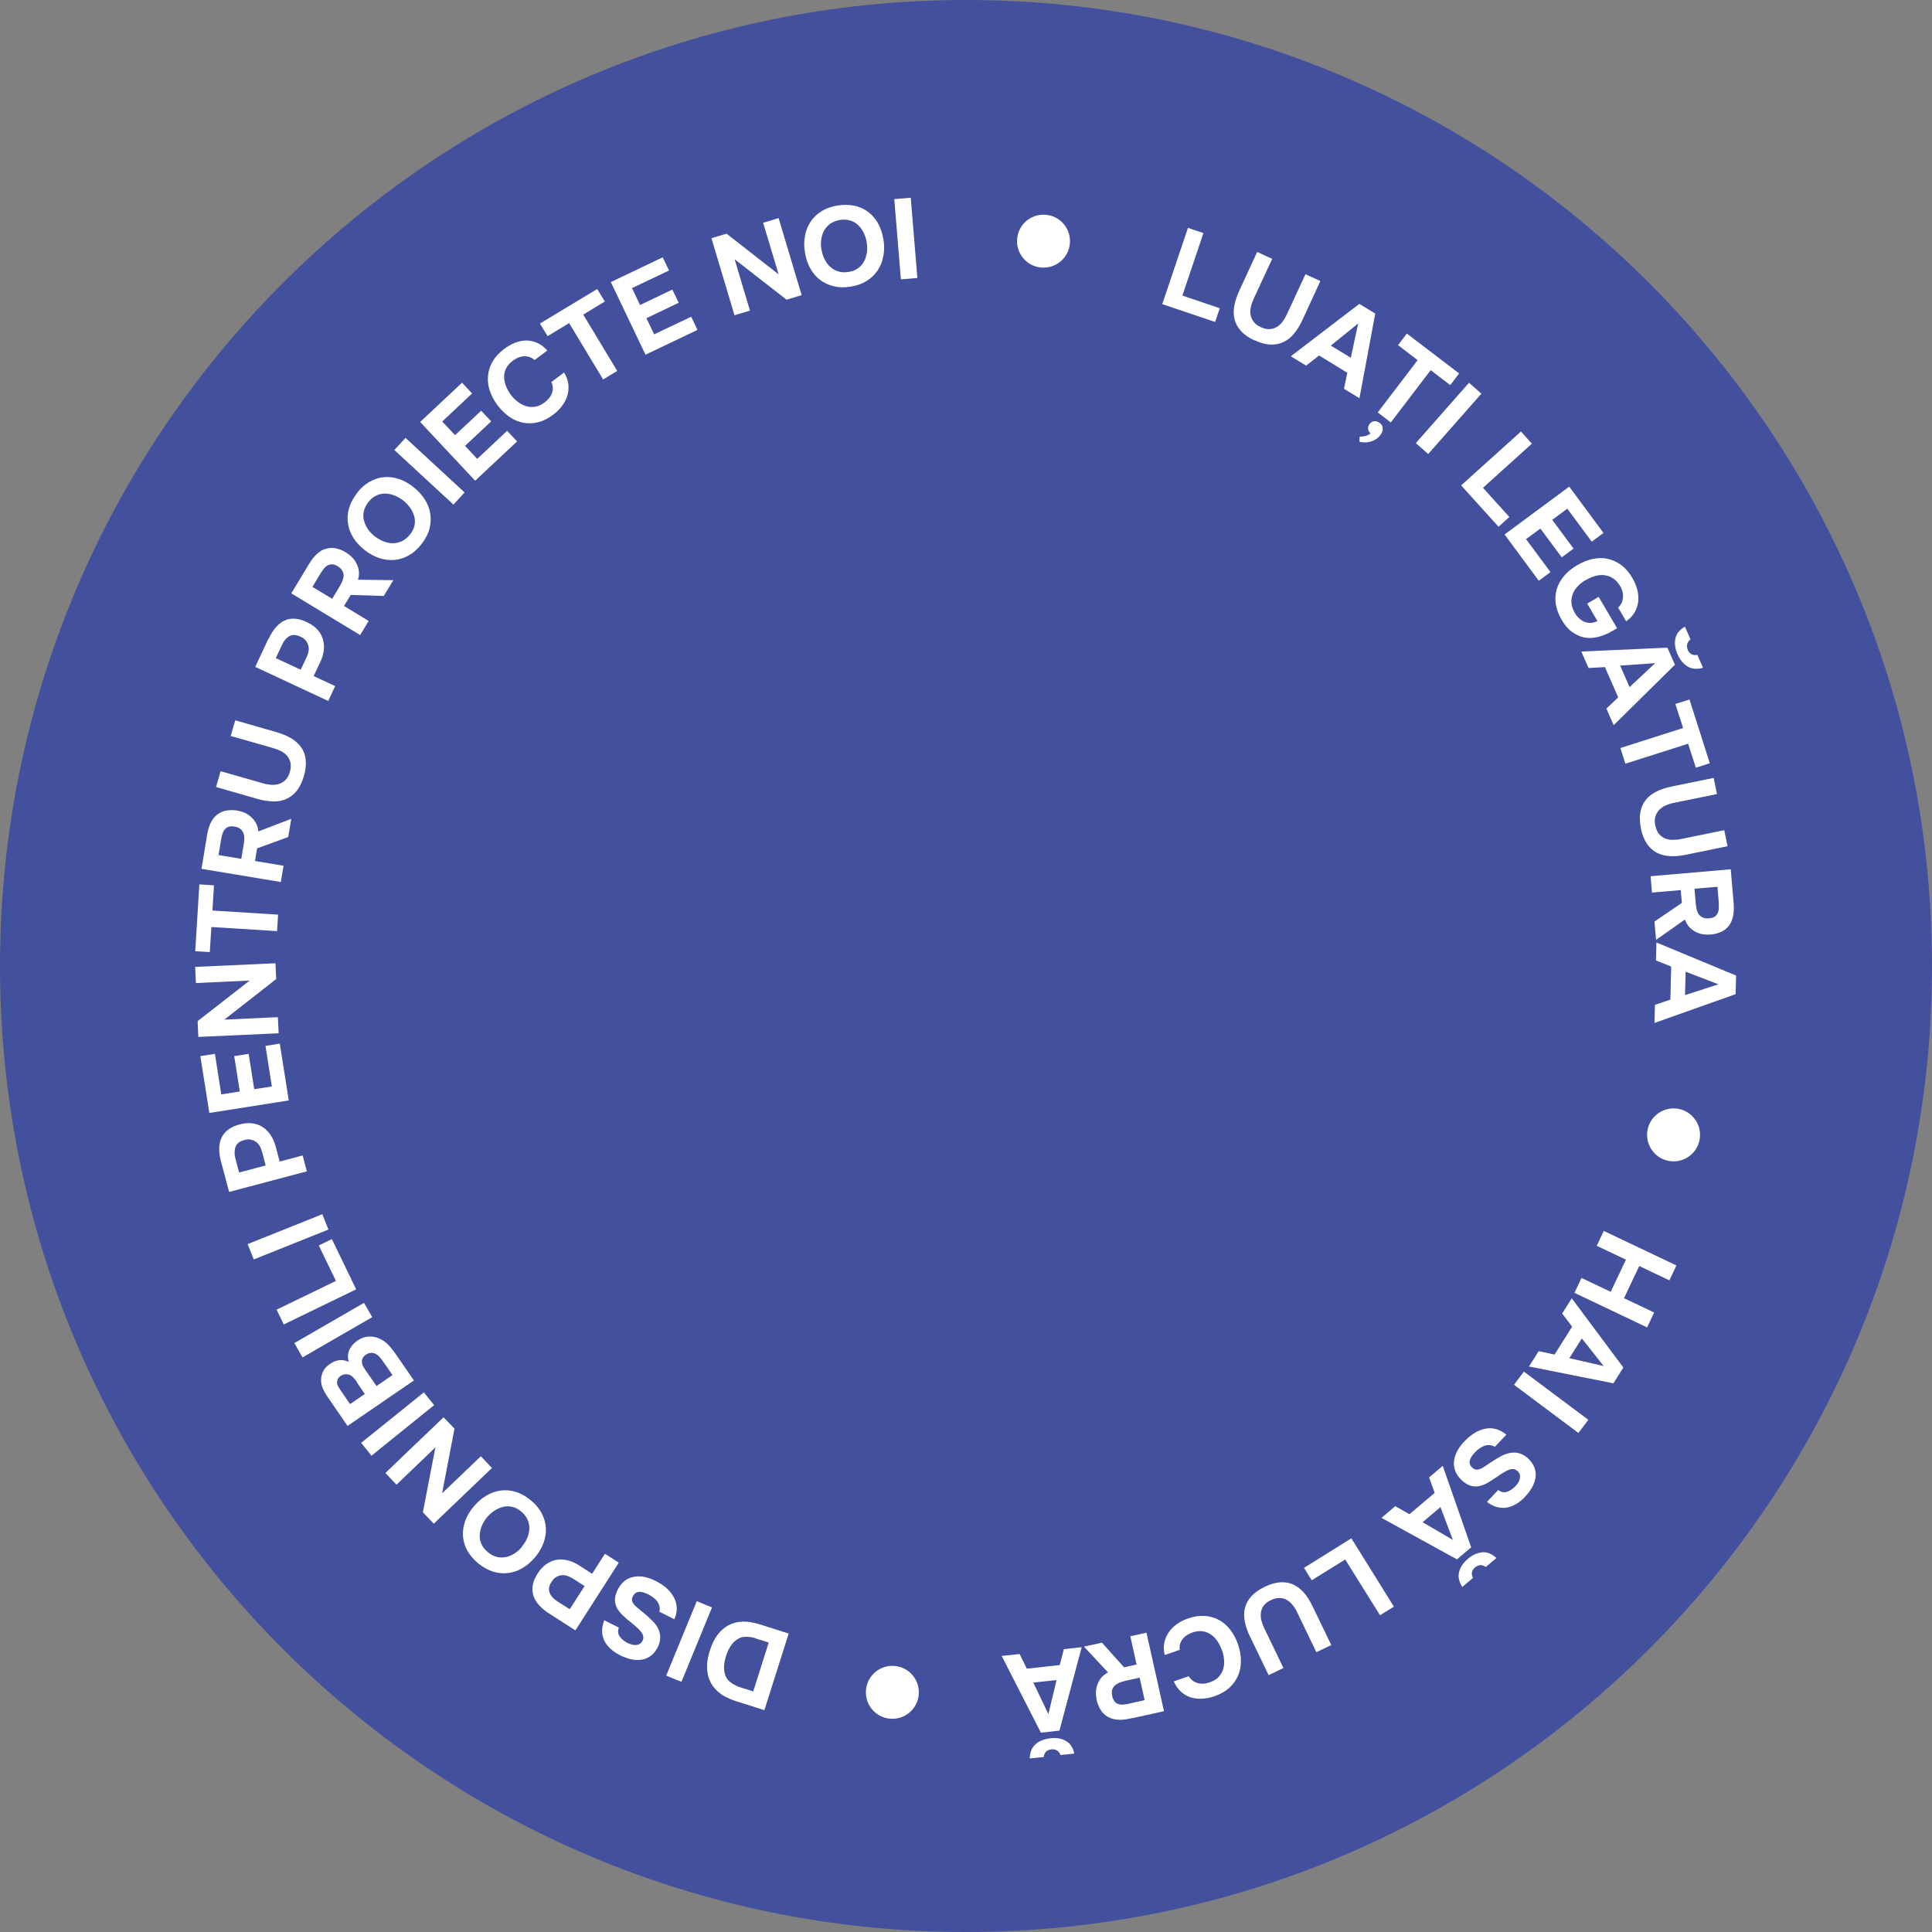 <svg width="170" height="170" viewBox="0 0 170 170" fill="none" xmlns="http://www.w3.org/2000/svg">
<rect x="0" y="0" width="170" height="170" fill="#808080" stroke="none"/>
<g clip-path="url(#clip0_6_110)">
<path d="M85 170C131.944 170 170 131.944 170 85C170 38.056 131.944 0 85 0C38.056 0 0 38.056 0 85C0 131.944 38.056 170 85 170Z" fill="#43509E"/>
<path d="M104.04 26.01L107.33 27.12L106.92 28.33L102.27 26.76L104.53 20.05L105.89 20.51L104.04 26.01Z" fill="white"/>
<path d="M110.4 29.96C109.9 29.73 109.5 29.46 109.22 29.15C108.93 28.84 108.74 28.5 108.64 28.13C108.54 27.76 108.53 27.37 108.6 26.95C108.67 26.53 108.82 26.09 109.03 25.62L110.62 22.17L111.94 22.78L110.3 26.32C110.19 26.56 110.11 26.79 110.06 27.03C110.01 27.27 110 27.49 110.04 27.71C110.08 27.93 110.17 28.13 110.31 28.31C110.45 28.5 110.66 28.66 110.95 28.79C111.23 28.92 111.48 28.98 111.72 28.96C111.95 28.95 112.16 28.88 112.35 28.77C112.54 28.66 112.71 28.5 112.85 28.31C112.99 28.12 113.12 27.9 113.23 27.67L114.87 24.13L116.18 24.73L114.59 28.18C114.38 28.63 114.14 29.03 113.86 29.36C113.59 29.69 113.28 29.94 112.93 30.1C112.59 30.26 112.2 30.34 111.78 30.32C111.36 30.3 110.9 30.18 110.39 29.94L110.4 29.96Z" fill="white"/>
<path d="M116.07 31.28L114.93 32.17L113.58 31.35L119.61 26.74L121.01 27.59L119.62 35.04L118.26 34.21L118.55 32.8L116.07 31.28ZM117.1 30.41L118.86 31.48L119.51 28.46L117.1 30.41Z" fill="white"/>
<path d="M120.6 38.14C120.47 38.02 120.4 37.89 120.38 37.74C120.36 37.59 120.41 37.45 120.51 37.31C120.63 37.16 120.77 37.07 120.93 37.06C121.1 37.05 121.25 37.1 121.41 37.22C121.51 37.29 121.57 37.37 121.61 37.46C121.65 37.55 121.67 37.64 121.67 37.74C121.67 37.84 121.65 37.94 121.61 38.03C121.57 38.12 121.51 38.21 121.45 38.3C121.35 38.43 121.23 38.54 121.09 38.63C120.95 38.73 120.79 38.8 120.62 38.85C120.45 38.9 120.28 38.93 120.11 38.93C119.94 38.93 119.77 38.91 119.62 38.86L119.64 38.42C119.81 38.42 119.98 38.41 120.15 38.36C120.32 38.32 120.47 38.24 120.61 38.12L120.6 38.14ZM123.01 30.38L123.79 29.35L128.39 32.86L127.61 33.89L125.89 32.57L122.38 37.17L121.23 36.29L124.74 31.69L123.02 30.37L123.01 30.38Z" fill="white"/>
<path d="M125.67 39.95L124.58 38.99L129.26 33.68L130.35 34.64L125.67 39.95Z" fill="white"/>
<path d="M130.48 42.91L132.81 45.49L131.86 46.35L128.57 42.71L133.83 37.97L134.79 39.04L130.48 42.93V42.91Z" fill="white"/>
<path d="M141.1 46.89L140.06 47.66L137.91 44.76L136.58 45.74L138.46 48.27L137.42 49.04L135.54 46.51L134.28 47.44L136.43 50.34L135.4 51.1L132.39 47.03L138.08 42.82L141.09 46.89H141.1Z" fill="white"/>
<path d="M139.55 51.02C139.29 51.18 139.05 51.36 138.85 51.56C138.65 51.77 138.5 51.99 138.4 52.24C138.3 52.48 138.26 52.74 138.27 53.02C138.29 53.3 138.38 53.58 138.54 53.88C138.64 54.06 138.76 54.22 138.91 54.37C139.06 54.51 139.21 54.62 139.39 54.7C139.56 54.78 139.75 54.81 139.95 54.81C140.15 54.81 140.35 54.75 140.56 54.65L139.66 53.11L140.67 52.52L142.29 55.28C142.07 55.41 141.85 55.54 141.61 55.67C141.37 55.79 141.13 55.89 140.88 55.97C140.63 56.05 140.38 56.1 140.12 56.13C139.86 56.15 139.6 56.13 139.35 56.08C138.99 56 138.65 55.83 138.31 55.59C137.97 55.35 137.68 54.99 137.41 54.53C137.13 54.05 136.96 53.58 136.89 53.12C136.83 52.66 136.86 52.22 136.99 51.81C137.12 51.4 137.34 51.02 137.64 50.66C137.94 50.3 138.32 50 138.78 49.73C139.25 49.46 139.71 49.27 140.17 49.18C140.63 49.08 141.07 49.08 141.49 49.18C141.91 49.28 142.31 49.46 142.68 49.74C143.05 50.02 143.37 50.4 143.65 50.88C143.84 51.21 143.98 51.55 144.07 51.9C144.16 52.25 144.18 52.59 144.15 52.92C144.11 53.25 144.01 53.57 143.84 53.87C143.67 54.17 143.42 54.44 143.09 54.67L142.38 53.46C142.64 53.23 142.78 52.93 142.81 52.57C142.84 52.21 142.74 51.84 142.51 51.49C142.33 51.21 142.12 51 141.89 50.86C141.66 50.72 141.41 50.64 141.15 50.61C140.89 50.58 140.62 50.61 140.35 50.69C140.08 50.77 139.81 50.88 139.55 51.04V51.02Z" fill="white"/>
<path d="M141.22 58.7L139.78 58.78L139.14 57.33L146.72 56.99L147.38 58.49L141.99 63.81L141.35 62.35L142.39 61.36L141.22 58.7ZM142.56 58.57L143.39 60.46L145.64 58.35L142.56 58.57ZM147.61 57.57C147.39 57.08 147.33 56.61 147.42 56.19C147.51 55.76 147.79 55.41 148.26 55.14L148.75 56.26C148.6 56.38 148.5 56.52 148.46 56.68C148.42 56.84 148.44 57.01 148.51 57.19C148.59 57.37 148.7 57.49 148.85 57.57C149 57.65 149.16 57.66 149.35 57.62L149.85 58.76C149.33 58.91 148.88 58.87 148.5 58.65C148.13 58.43 147.83 58.07 147.62 57.59L147.61 57.57Z" fill="white"/>
<path d="M147.43 61.94L148.66 61.55L150.45 67.16L149.22 67.55L148.54 65.44L143.02 67.2L142.58 65.82L148.1 64.06L147.42 61.95L147.43 61.94Z" fill="white"/>
<path d="M144.39 72.88C144.28 72.34 144.26 71.86 144.34 71.45C144.42 71.04 144.58 70.68 144.82 70.38C145.06 70.08 145.37 69.84 145.75 69.65C146.13 69.46 146.57 69.32 147.07 69.21L150.79 68.45L151.08 69.87L147.26 70.65C147.01 70.7 146.77 70.78 146.55 70.88C146.33 70.98 146.14 71.11 145.99 71.27C145.84 71.43 145.73 71.62 145.66 71.85C145.59 72.07 145.59 72.34 145.66 72.65C145.72 72.95 145.83 73.19 145.97 73.37C146.11 73.55 146.3 73.68 146.5 73.77C146.7 73.86 146.93 73.9 147.17 73.9C147.41 73.9 147.66 73.88 147.9 73.83L151.72 73.05L152.01 74.46L148.29 75.22C147.8 75.32 147.34 75.36 146.91 75.33C146.48 75.3 146.1 75.2 145.76 75.02C145.42 74.84 145.14 74.57 144.9 74.22C144.67 73.87 144.49 73.42 144.38 72.88H144.39Z" fill="white"/>
<path d="M152.53 79.3C152.55 79.49 152.56 79.67 152.56 79.86C152.56 80.05 152.56 80.23 152.53 80.41C152.51 80.59 152.46 80.77 152.4 80.95C152.34 81.13 152.25 81.29 152.13 81.45C151.94 81.7 151.7 81.89 151.41 82.01C151.12 82.13 150.83 82.21 150.52 82.23C150.11 82.26 149.75 82.22 149.46 82.11C149.16 82 148.9 81.83 148.69 81.62C148.5 81.42 148.35 81.19 148.26 80.91L145.72 82.7L145.58 81.09L147.99 79.45L147.89 78.32L145.36 78.54L145.24 77.1L152.29 76.49L152.53 79.3ZM149.22 79.59C149.24 79.77 149.27 79.94 149.31 80.09C149.36 80.25 149.42 80.38 149.51 80.49C149.6 80.6 149.71 80.68 149.84 80.74C149.98 80.8 150.14 80.82 150.34 80.81C150.55 80.8 150.72 80.75 150.85 80.68C150.98 80.6 151.07 80.5 151.13 80.37C151.19 80.25 151.23 80.11 151.24 79.95C151.24 79.79 151.24 79.62 151.24 79.43L151.12 78.03L149.1 78.2L149.22 79.58V79.59Z" fill="white"/>
<path d="M147.05 85.05L145.71 84.51L145.75 82.93L152.76 85.84L152.72 87.48L145.58 90.01L145.62 88.42L146.98 87.96L147.05 85.05ZM148.32 85.5L148.27 87.56L151.21 86.61L148.32 85.5Z" fill="white"/>
<path d="M144.24 111.4L142.9 114.23L145.55 115.49L144.93 116.8L138.54 113.76L139.16 112.45L141.73 113.67L143.07 110.84L140.5 109.62L141.12 108.31L147.51 111.35L146.89 112.66L144.24 111.4Z" fill="white"/>
<path d="M138.33 116.73L137.46 115.58L138.3 114.24L142.84 120.33L141.97 121.72L134.54 120.24L135.39 118.89L136.79 119.19L138.34 116.73H138.33ZM139.19 117.77L138.09 119.51L141.11 120.2L139.19 117.77Z" fill="white"/>
<path d="M133.22 121.85L134.09 120.69L139.76 124.93L138.89 126.09L133.22 121.85Z" fill="white"/>
<path d="M131.84 131.12C132.09 131.3 132.33 131.35 132.58 131.27C132.83 131.2 133.08 131.04 133.32 130.8C133.4 130.71 133.48 130.62 133.56 130.51C133.64 130.4 133.69 130.29 133.72 130.16C133.75 130.03 133.76 129.91 133.74 129.79C133.72 129.67 133.65 129.56 133.55 129.46C133.44 129.35 133.32 129.29 133.19 129.27C133.06 129.26 132.92 129.27 132.77 129.33C132.67 129.37 132.56 129.42 132.46 129.48C132.36 129.54 132.25 129.6 132.15 129.66C132.05 129.72 131.96 129.78 131.87 129.85C131.78 129.92 131.7 129.97 131.63 130.01C131.39 130.18 131.15 130.33 130.91 130.47C130.67 130.61 130.43 130.7 130.18 130.76C129.94 130.81 129.69 130.81 129.43 130.74C129.17 130.67 128.91 130.51 128.63 130.26C128.34 129.98 128.14 129.69 128.03 129.38C127.93 129.07 127.9 128.76 127.96 128.46C128 128.16 128.11 127.87 128.28 127.58C128.45 127.29 128.67 127.01 128.95 126.73C129.22 126.46 129.5 126.24 129.8 126.06C130.1 125.88 130.41 125.77 130.72 125.71C131.03 125.65 131.34 125.66 131.65 125.75C131.96 125.84 132.26 126 132.55 126.24L131.53 127.31C131.38 127.22 131.23 127.17 131.08 127.16C130.93 127.15 130.79 127.16 130.65 127.21C130.51 127.25 130.37 127.32 130.24 127.41C130.11 127.5 129.98 127.6 129.87 127.71C129.75 127.83 129.64 127.95 129.55 128.07C129.46 128.19 129.39 128.32 129.35 128.44C129.31 128.56 129.3 128.68 129.33 128.8C129.36 128.92 129.43 129.03 129.54 129.13C129.69 129.28 129.85 129.34 130.02 129.31C130.18 129.28 130.33 129.23 130.46 129.15C130.55 129.09 130.64 129.04 130.71 128.99C130.78 128.95 130.86 128.9 130.92 128.85C130.99 128.8 131.06 128.76 131.13 128.71C131.2 128.66 131.29 128.6 131.39 128.54C131.61 128.4 131.85 128.26 132.09 128.13C132.34 127.99 132.59 127.9 132.85 127.85C133.16 127.79 133.46 127.8 133.75 127.9C134.04 128 134.31 128.17 134.54 128.41C134.82 128.7 134.99 129 135.07 129.3C135.15 129.6 135.15 129.9 135.08 130.19C135.01 130.48 134.89 130.77 134.72 131.03C134.55 131.29 134.35 131.54 134.13 131.77C133.89 132.02 133.63 132.22 133.36 132.37C133.09 132.52 132.82 132.62 132.54 132.66C132.26 132.7 131.98 132.68 131.69 132.6C131.4 132.52 131.12 132.37 130.84 132.15L131.83 131.11L131.84 131.12Z" fill="white"/>
<path d="M126.24 131.36L125.75 130L126.95 128.98L129.45 136.15L128.2 137.21L121.56 133.56L122.77 132.53L124.02 133.24L126.24 131.36ZM126.75 132.61L125.18 133.94L127.84 135.5L126.75 132.61ZM129.15 137.17C129.56 136.82 129.99 136.63 130.42 136.59C130.86 136.55 131.27 136.72 131.67 137.09L130.74 137.88C130.58 137.77 130.42 137.71 130.26 137.72C130.1 137.73 129.94 137.79 129.79 137.92C129.64 138.04 129.55 138.19 129.52 138.35C129.49 138.51 129.52 138.68 129.61 138.84L128.67 139.64C128.38 139.18 128.28 138.74 128.39 138.32C128.49 137.9 128.75 137.51 129.16 137.17H129.15Z" fill="white"/>
<path d="M118.37 137.22L115.42 139.05L114.74 137.96L118.91 135.36L122.65 141.37L121.43 142.13L118.36 137.21L118.37 137.22Z" fill="white"/>
<path d="M111.27 139.63C111.77 139.39 112.23 139.26 112.65 139.23C113.07 139.2 113.45 139.27 113.8 139.43C114.15 139.59 114.46 139.83 114.74 140.15C115.02 140.47 115.27 140.86 115.49 141.33L117.14 144.75L115.83 145.38L114.14 141.87C114.03 141.64 113.9 141.42 113.74 141.23C113.59 141.04 113.42 140.89 113.23 140.78C113.04 140.67 112.82 140.61 112.59 140.61C112.36 140.61 112.1 140.66 111.82 140.8C111.54 140.93 111.34 141.09 111.2 141.28C111.06 141.47 110.98 141.67 110.95 141.89C110.92 142.11 110.93 142.34 110.99 142.57C111.05 142.8 111.13 143.04 111.24 143.26L112.93 146.77L111.63 147.4L109.98 143.98C109.76 143.53 109.61 143.09 109.53 142.67C109.45 142.25 109.45 141.85 109.55 141.48C109.64 141.11 109.83 140.77 110.11 140.46C110.39 140.15 110.78 139.87 111.28 139.63H111.27Z" fill="white"/>
<path d="M107.52 145.21C107.42 144.93 107.29 144.66 107.13 144.42C106.97 144.18 106.78 143.98 106.56 143.83C106.34 143.68 106.1 143.58 105.83 143.54C105.56 143.5 105.26 143.53 104.94 143.64C104.54 143.78 104.24 143.98 104.04 144.25C103.84 144.52 103.76 144.83 103.81 145.17L102.49 145.63C102.39 145.25 102.38 144.89 102.45 144.55C102.52 144.21 102.65 143.91 102.84 143.63C103.03 143.35 103.28 143.11 103.57 142.9C103.86 142.69 104.19 142.53 104.54 142.41C105.06 142.23 105.55 142.16 106.01 142.19C106.47 142.22 106.89 142.34 107.27 142.55C107.65 142.76 107.98 143.05 108.26 143.41C108.54 143.78 108.77 144.21 108.94 144.71C109.11 145.2 109.19 145.67 109.19 146.14C109.19 146.61 109.11 147.04 108.94 147.44C108.77 147.84 108.51 148.2 108.17 148.51C107.83 148.82 107.4 149.07 106.87 149.25C106.5 149.38 106.15 149.45 105.79 149.47C105.44 149.49 105.1 149.46 104.79 149.36C104.48 149.26 104.19 149.1 103.93 148.87C103.67 148.64 103.45 148.33 103.28 147.95L104.6 147.49C104.78 147.79 105.03 147.99 105.36 148.09C105.69 148.19 106.05 148.17 106.45 148.03C106.77 147.92 107.03 147.77 107.22 147.57C107.41 147.37 107.54 147.15 107.62 146.9C107.7 146.65 107.73 146.37 107.71 146.08C107.69 145.79 107.63 145.5 107.53 145.21H107.52Z" fill="white"/>
<path d="M99.66 151.17C99.48 151.21 99.29 151.25 99.11 151.28C98.93 151.31 98.74 151.33 98.56 151.33C98.38 151.33 98.19 151.31 98.01 151.27C97.83 151.23 97.65 151.16 97.48 151.07C97.21 150.91 96.99 150.7 96.83 150.43C96.67 150.16 96.56 149.88 96.5 149.58C96.42 149.18 96.41 148.82 96.48 148.51C96.55 148.2 96.68 147.92 96.86 147.68C97.03 147.46 97.24 147.29 97.5 147.16L95.38 144.89L96.96 144.54L98.91 146.71L100.01 146.46L99.46 143.98L100.88 143.66L102.42 150.57L99.67 151.18L99.66 151.17ZM98.93 147.93C98.75 147.97 98.59 148.02 98.44 148.09C98.29 148.16 98.17 148.24 98.07 148.34C97.97 148.44 97.9 148.56 97.86 148.7C97.82 148.84 97.82 149.01 97.86 149.21C97.9 149.42 97.97 149.58 98.06 149.7C98.15 149.82 98.27 149.9 98.4 149.94C98.53 149.99 98.67 150 98.83 149.99C98.99 149.98 99.16 149.95 99.34 149.91L100.72 149.6L100.28 147.62L98.93 147.92V147.93Z" fill="white"/>
<path d="M93.25 146.51L93.61 145.11L95.18 144.94L93.22 152.28L91.59 152.46L88.14 145.71L89.72 145.54L90.35 146.83L93.24 146.51H93.25ZM92.4 152.95C92.94 152.89 93.4 152.97 93.78 153.18C94.16 153.39 94.41 153.76 94.53 154.3L93.32 154.43C93.25 154.25 93.15 154.12 93.01 154.03C92.87 153.94 92.7 153.91 92.51 153.93C92.32 153.95 92.16 154.02 92.04 154.14C91.92 154.26 91.86 154.41 91.84 154.6L90.61 154.73C90.62 154.19 90.79 153.77 91.12 153.48C91.44 153.19 91.87 153.02 92.4 152.96V152.95ZM92.97 147.83L90.92 148.05L92.25 150.83L92.97 147.82V147.83Z" fill="white"/>
<path d="M69.4 143.73L67.26 150.48L64.77 149.69C64.45 149.59 64.14 149.46 63.84 149.31C63.55 149.16 63.28 148.96 63.04 148.72C62.61 148.3 62.35 147.79 62.26 147.2C62.16 146.61 62.23 145.96 62.46 145.24C62.8 144.15 63.35 143.41 64.1 143.01C64.85 142.61 65.76 142.58 66.85 142.93L69.4 143.74V143.73ZM66.45 144.14C66.36 144.11 66.26 144.09 66.16 144.07C66.05 144.05 65.95 144.04 65.84 144.03C65.73 144.02 65.63 144.02 65.53 144.03C65.43 144.04 65.34 144.04 65.27 144.06C64.95 144.16 64.68 144.35 64.44 144.63C64.21 144.92 64.02 145.27 63.89 145.7C63.78 146.04 63.72 146.35 63.71 146.65C63.7 146.95 63.74 147.22 63.84 147.46C63.95 147.73 64.13 147.94 64.39 148.11C64.64 148.27 64.9 148.4 65.17 148.48L66.28 148.83L67.64 144.53L66.46 144.16L66.45 144.14Z" fill="white"/>
<path d="M61.31 140.89L62.65 141.44L59.96 147.99L58.62 147.44L61.31 140.89Z" fill="white"/>
<path d="M54.45 143.22C54.35 143.51 54.37 143.76 54.52 143.98C54.66 144.2 54.89 144.39 55.18 144.55C55.29 144.6 55.4 144.65 55.53 144.69C55.66 144.73 55.78 144.75 55.91 144.75C56.04 144.75 56.16 144.72 56.27 144.66C56.38 144.6 56.47 144.51 56.53 144.38C56.6 144.25 56.63 144.11 56.6 143.98C56.57 143.85 56.51 143.72 56.42 143.6C56.35 143.51 56.27 143.43 56.19 143.34C56.1 143.26 56.01 143.17 55.93 143.1C55.85 143.03 55.76 142.95 55.67 142.88C55.58 142.81 55.51 142.75 55.45 142.7C55.22 142.52 55 142.33 54.8 142.14C54.6 141.95 54.44 141.74 54.31 141.53C54.19 141.31 54.12 141.07 54.11 140.8C54.11 140.53 54.18 140.23 54.34 139.9C54.52 139.54 54.75 139.26 55.01 139.07C55.27 138.88 55.56 138.77 55.87 138.73C56.17 138.69 56.48 138.7 56.81 138.78C57.14 138.86 57.47 138.99 57.82 139.18C58.16 139.36 58.45 139.56 58.71 139.8C58.96 140.04 59.16 140.29 59.31 140.58C59.46 140.86 59.53 141.16 59.55 141.48C59.56 141.8 59.49 142.13 59.34 142.48L58.02 141.82C58.06 141.65 58.07 141.49 58.03 141.35C58 141.21 57.94 141.07 57.86 140.95C57.78 140.83 57.68 140.72 57.55 140.62C57.42 140.52 57.29 140.43 57.15 140.35C57 140.27 56.86 140.2 56.71 140.15C56.56 140.1 56.43 140.07 56.3 140.07C56.17 140.07 56.05 140.1 55.95 140.16C55.85 140.22 55.76 140.32 55.69 140.45C55.59 140.64 55.58 140.81 55.65 140.96C55.72 141.11 55.82 141.23 55.94 141.34C56.02 141.41 56.1 141.48 56.16 141.53C56.22 141.59 56.29 141.64 56.35 141.69C56.41 141.74 56.48 141.79 56.55 141.85C56.62 141.91 56.7 141.97 56.79 142.05C56.99 142.22 57.19 142.41 57.39 142.6C57.59 142.8 57.76 143.01 57.88 143.24C58.03 143.52 58.1 143.81 58.09 144.12C58.09 144.43 57.99 144.73 57.83 145.03C57.63 145.38 57.4 145.63 57.13 145.79C56.86 145.95 56.58 146.04 56.28 146.06C55.98 146.08 55.68 146.05 55.37 145.96C55.06 145.87 54.77 145.76 54.49 145.61C54.18 145.45 53.92 145.26 53.69 145.05C53.47 144.84 53.29 144.6 53.17 144.35C53.05 144.09 52.98 143.82 52.98 143.52C52.98 143.22 53.04 142.9 53.17 142.57L54.46 143.22H54.45Z" fill="white"/>
<path d="M48.35 142C47.99 141.77 47.69 141.52 47.45 141.26C47.21 141 47.04 140.72 46.94 140.42C46.84 140.12 46.82 139.81 46.88 139.47C46.94 139.13 47.1 138.77 47.35 138.39C47.57 138.06 47.82 137.8 48.1 137.61C48.38 137.42 48.68 137.3 48.99 137.25C49.3 137.2 49.63 137.22 49.96 137.3C50.29 137.38 50.63 137.53 50.95 137.74L52.1 138.48L53.23 136.72L54.45 137.5L50.63 143.46L48.34 141.99L48.35 142ZM50.34 138.87C50.19 138.77 50.03 138.7 49.87 138.65C49.71 138.6 49.55 138.59 49.39 138.61C49.23 138.63 49.09 138.68 48.95 138.76C48.81 138.84 48.68 138.97 48.57 139.13C48.31 139.5 48.24 139.84 48.36 140.14C48.48 140.44 48.7 140.69 49.05 140.91L50.13 141.6L51.44 139.56L50.35 138.86L50.34 138.87Z" fill="white"/>
<path d="M42.1 137.58C41.68 137.24 41.36 136.86 41.13 136.46C40.9 136.05 40.78 135.63 40.74 135.19C40.71 134.75 40.77 134.32 40.92 133.87C41.07 133.43 41.32 133 41.66 132.59C41.99 132.19 42.36 131.86 42.76 131.62C43.17 131.38 43.59 131.22 44.03 131.16C44.47 131.1 44.92 131.13 45.37 131.27C45.82 131.4 46.26 131.65 46.69 132C47.12 132.35 47.44 132.73 47.66 133.15C47.88 133.56 48 133.99 48.03 134.42C48.06 134.85 47.99 135.29 47.84 135.73C47.68 136.17 47.44 136.59 47.11 136.99C46.77 137.4 46.4 137.73 45.99 137.97C45.58 138.21 45.16 138.36 44.72 138.41C44.28 138.47 43.84 138.43 43.39 138.29C42.94 138.15 42.51 137.91 42.09 137.57L42.1 137.58ZM45.94 136.07C46.13 135.83 46.29 135.58 46.4 135.31C46.51 135.04 46.57 134.78 46.58 134.51C46.58 134.24 46.54 133.98 46.42 133.72C46.31 133.46 46.12 133.22 45.86 133C45.61 132.79 45.35 132.65 45.08 132.59C44.81 132.53 44.54 132.52 44.27 132.59C44 132.66 43.75 132.77 43.5 132.93C43.25 133.1 43.03 133.3 42.84 133.53C42.65 133.76 42.5 134.01 42.39 134.28C42.28 134.55 42.22 134.82 42.21 135.09C42.2 135.36 42.25 135.63 42.37 135.88C42.49 136.14 42.68 136.37 42.94 136.59C43.2 136.8 43.47 136.94 43.74 137C44.02 137.06 44.29 137.06 44.55 137C44.81 136.94 45.07 136.83 45.31 136.67C45.55 136.51 45.77 136.31 45.96 136.07H45.94Z" fill="white"/>
<path d="M37.21 133.07L38.31 127.36L34.89 130.64L33.91 129.61L39.03 124.71L39.99 125.71L38.9 131.4L42.31 128.14L43.29 129.17L38.17 134.07L37.21 133.07Z" fill="white"/>
<path d="M37.29 122.51L38.2 123.64L32.69 128.09L31.78 126.96L37.29 122.52V122.51Z" fill="white"/>
<path d="M36.42 121.47L30.58 125.47L28.8 122.88C28.62 122.61 28.47 122.34 28.37 122.08C28.27 121.81 28.23 121.55 28.26 121.28C28.28 121.07 28.34 120.85 28.45 120.63C28.56 120.41 28.75 120.21 29 120.04C29.27 119.85 29.54 119.73 29.82 119.69C30.1 119.65 30.39 119.69 30.7 119.84C30.63 119.64 30.61 119.44 30.62 119.25C30.64 119.06 30.68 118.88 30.77 118.72C30.85 118.56 30.96 118.4 31.09 118.27C31.22 118.13 31.37 118.01 31.54 117.9C31.81 117.73 32.1 117.63 32.41 117.61C32.72 117.59 33.02 117.63 33.3 117.75C33.64 117.88 33.93 118.08 34.18 118.35C34.43 118.62 34.65 118.9 34.85 119.19L36.42 121.47ZM31.4 121.6C31.32 121.48 31.23 121.36 31.13 121.25C31.03 121.14 30.92 121.05 30.79 120.99C30.67 120.94 30.55 120.92 30.41 120.92C30.28 120.92 30.14 120.97 30.01 121.05C29.87 121.13 29.78 121.23 29.73 121.34C29.68 121.45 29.66 121.55 29.66 121.65C29.66 121.78 29.7 121.9 29.77 122.02C29.84 122.14 29.92 122.26 30 122.38L30.8 123.55L32.1 122.66L31.38 121.6H31.4ZM34.54 121L33.79 119.91C33.68 119.75 33.56 119.59 33.41 119.42C33.27 119.25 33.11 119.14 32.93 119.08C32.82 119.04 32.7 119.03 32.57 119.05C32.45 119.06 32.31 119.12 32.18 119.21C32.05 119.3 31.97 119.4 31.91 119.51C31.85 119.62 31.84 119.74 31.85 119.85C31.85 119.98 31.89 120.12 31.96 120.24C32.03 120.37 32.11 120.49 32.2 120.62L33.13 121.96L34.53 121H34.54Z" fill="white"/>
<path d="M32.03 114.64L32.75 115.9L26.62 119.44L25.9 118.18L32.03 114.64Z" fill="white"/>
<path d="M29.56 112.71L28.05 109.59L29.2 109.03L31.34 113.45L24.97 116.54L24.34 115.24L29.56 112.71Z" fill="white"/>
<path d="M28.36 106.84L28.9 108.19L22.33 110.82L21.79 109.47L28.36 106.84Z" fill="white"/>
<path d="M19.46 102.27C19.35 101.86 19.29 101.47 19.29 101.11C19.29 100.75 19.35 100.43 19.48 100.14C19.61 99.85 19.81 99.61 20.08 99.4C20.35 99.19 20.71 99.03 21.16 98.92C21.55 98.82 21.91 98.8 22.24 98.85C22.57 98.9 22.87 99.01 23.14 99.19C23.41 99.37 23.63 99.6 23.82 99.89C24.01 100.18 24.16 100.51 24.26 100.89L24.61 102.21L26.63 101.67L27 103.07L20.16 104.88L19.46 102.25V102.27ZM23.04 101.3C22.99 101.13 22.93 100.97 22.84 100.82C22.75 100.67 22.65 100.56 22.52 100.47C22.39 100.38 22.25 100.32 22.09 100.28C21.93 100.25 21.75 100.25 21.56 100.3C21.12 100.4 20.84 100.6 20.73 100.9C20.62 101.2 20.61 101.54 20.71 101.93L21.04 103.17L23.38 102.55L23.05 101.3H23.04Z" fill="white"/>
<path d="M17.64 92.93L18.91 92.73L19.47 96.3L21.1 96.04L20.61 92.93L21.88 92.73L22.37 95.84L23.92 95.6L23.36 92.03L24.62 91.83L25.41 96.83L18.42 97.93L17.63 92.93H17.64Z" fill="white"/>
<path d="M17.39 89.85L21.97 86.28L17.24 86.5L17.17 85.08L24.24 84.76L24.3 86.15L19.74 89.72L24.45 89.5L24.52 90.92L17.45 91.24L17.39 89.85Z" fill="white"/>
<path d="M18.47 83.78L17.18 83.7L17.54 77.82L18.83 77.9L18.69 80.12L24.47 80.48L24.38 81.93L18.6 81.57L18.46 83.79L18.47 83.78Z" fill="white"/>
<path d="M18.18 73.68C18.21 73.5 18.25 73.31 18.29 73.13C18.33 72.95 18.39 72.77 18.45 72.6C18.52 72.43 18.6 72.27 18.71 72.11C18.82 71.95 18.94 71.82 19.1 71.69C19.35 71.49 19.63 71.37 19.94 71.32C20.25 71.27 20.55 71.27 20.86 71.32C21.27 71.39 21.6 71.52 21.86 71.7C22.12 71.88 22.33 72.1 22.49 72.37C22.63 72.61 22.71 72.87 22.73 73.16L25.63 72.05L25.36 73.65L22.62 74.65L22.44 75.76L24.95 76.18L24.71 77.61L17.73 76.45L18.19 73.67L18.18 73.68ZM21.46 74.21C21.49 74.03 21.5 73.86 21.49 73.7C21.49 73.54 21.45 73.39 21.4 73.26C21.34 73.13 21.26 73.02 21.14 72.93C21.02 72.84 20.87 72.77 20.67 72.74C20.46 72.7 20.28 72.7 20.14 72.74C20 72.78 19.88 72.86 19.79 72.97C19.7 73.07 19.63 73.2 19.58 73.35C19.53 73.5 19.49 73.67 19.46 73.85L19.23 75.24L21.23 75.57L21.46 74.21Z" fill="white"/>
<path d="M26.74 68.28C26.59 68.81 26.38 69.24 26.12 69.57C25.86 69.9 25.55 70.14 25.2 70.3C24.85 70.46 24.46 70.53 24.04 70.52C23.62 70.51 23.16 70.44 22.66 70.3L19.01 69.25L19.41 67.86L23.16 68.93C23.41 69 23.66 69.04 23.9 69.06C24.14 69.07 24.37 69.04 24.58 68.97C24.79 68.9 24.97 68.78 25.14 68.61C25.31 68.44 25.43 68.21 25.51 67.91C25.59 67.62 25.61 67.35 25.56 67.12C25.51 66.89 25.42 66.69 25.27 66.52C25.13 66.35 24.95 66.21 24.74 66.1C24.53 65.99 24.3 65.9 24.05 65.83L20.3 64.76L20.7 63.38L24.35 64.43C24.83 64.57 25.26 64.75 25.63 64.97C26 65.19 26.29 65.46 26.51 65.77C26.73 66.08 26.86 66.45 26.9 66.87C26.94 67.29 26.9 67.76 26.74 68.3V68.28Z" fill="white"/>
<path d="M23.63 56.23C23.81 55.84 24.01 55.51 24.24 55.24C24.47 54.96 24.72 54.76 25 54.62C25.28 54.48 25.59 54.42 25.93 54.44C26.27 54.46 26.65 54.56 27.06 54.77C27.42 54.95 27.71 55.16 27.94 55.41C28.17 55.66 28.32 55.94 28.41 56.24C28.5 56.54 28.53 56.87 28.49 57.21C28.45 57.56 28.35 57.9 28.18 58.25L27.6 59.49L29.49 60.37L28.88 61.68L22.46 58.68L23.61 56.22L23.63 56.23ZM27 57.78C27.08 57.62 27.13 57.45 27.15 57.28C27.18 57.11 27.17 56.95 27.13 56.8C27.09 56.65 27.02 56.51 26.92 56.38C26.82 56.25 26.68 56.14 26.5 56.05C26.1 55.85 25.75 55.82 25.48 55.97C25.2 56.12 24.98 56.38 24.81 56.75L24.27 57.91L26.46 58.93L27.01 57.76L27 57.78Z" fill="white"/>
<path d="M27.09 49.79C27.19 49.63 27.29 49.47 27.39 49.32C27.5 49.17 27.61 49.02 27.74 48.89C27.87 48.76 28.01 48.64 28.16 48.53C28.31 48.42 28.49 48.34 28.68 48.29C28.98 48.2 29.29 48.19 29.59 48.26C29.9 48.33 30.18 48.44 30.44 48.61C30.79 48.83 31.05 49.07 31.23 49.34C31.4 49.61 31.52 49.89 31.57 50.19C31.61 50.46 31.59 50.74 31.5 51.01L34.61 51.05L33.77 52.44L30.86 52.35L30.27 53.32L32.44 54.64L31.69 55.88L25.63 52.21L27.09 49.8V49.79ZM29.94 51.5C30.03 51.35 30.11 51.19 30.16 51.04C30.21 50.89 30.24 50.74 30.23 50.6C30.23 50.46 30.19 50.33 30.11 50.2C30.04 50.07 29.91 49.95 29.75 49.85C29.57 49.73 29.41 49.67 29.26 49.66C29.11 49.65 28.97 49.67 28.85 49.74C28.73 49.8 28.62 49.89 28.52 50.01C28.42 50.13 28.32 50.27 28.22 50.43L27.49 51.64L29.23 52.69L29.94 51.51V51.5Z" fill="white"/>
<path d="M31.39 43.4C31.72 42.97 32.09 42.64 32.49 42.41C32.89 42.18 33.31 42.03 33.75 41.99C34.18 41.95 34.62 41.99 35.07 42.14C35.52 42.28 35.95 42.52 36.37 42.85C36.78 43.17 37.11 43.53 37.37 43.93C37.62 44.33 37.79 44.75 37.86 45.19C37.93 45.63 37.91 46.07 37.79 46.53C37.67 46.99 37.43 47.43 37.09 47.87C36.75 48.31 36.38 48.64 35.97 48.87C35.56 49.1 35.14 49.23 34.7 49.27C34.27 49.31 33.83 49.25 33.38 49.11C32.94 48.96 32.51 48.73 32.1 48.41C31.68 48.08 31.34 47.72 31.09 47.32C30.84 46.92 30.68 46.5 30.62 46.06C30.55 45.62 30.58 45.18 30.71 44.73C30.84 44.28 31.07 43.84 31.4 43.41L31.39 43.4ZM32.99 47.2C33.23 47.39 33.49 47.53 33.76 47.64C34.03 47.75 34.3 47.8 34.57 47.8C34.84 47.8 35.1 47.74 35.36 47.62C35.62 47.5 35.85 47.31 36.07 47.04C36.28 46.79 36.41 46.52 36.47 46.25C36.53 45.97 36.52 45.7 36.45 45.44C36.38 45.18 36.26 44.92 36.09 44.68C35.92 44.44 35.71 44.22 35.47 44.03C35.23 43.85 34.98 43.7 34.71 43.6C34.44 43.49 34.17 43.44 33.89 43.43C33.62 43.43 33.36 43.49 33.1 43.61C32.84 43.73 32.61 43.93 32.4 44.2C32.2 44.46 32.07 44.73 32.01 45.01C31.95 45.29 31.96 45.56 32.03 45.82C32.1 46.08 32.21 46.33 32.38 46.57C32.55 46.81 32.75 47.02 32.99 47.21V47.2Z" fill="white"/>
<path d="M40.88 43.33L39.9 44.4L34.7 39.6L35.68 38.53L40.88 43.33Z" fill="white"/>
<path d="M40.66 33.68L41.54 34.62L38.91 37.09L40.04 38.29L42.34 36.14L43.22 37.08L40.92 39.23L41.99 40.38L44.62 37.91L45.5 38.84L41.81 42.3L36.97 37.13L40.66 33.67V33.68Z" fill="white"/>
<path d="M44.95 34.74C45.13 34.98 45.34 35.19 45.57 35.36C45.8 35.54 46.04 35.66 46.3 35.74C46.55 35.82 46.82 35.83 47.09 35.79C47.36 35.75 47.63 35.62 47.91 35.42C48.25 35.16 48.47 34.88 48.58 34.56C48.69 34.24 48.66 33.93 48.51 33.62L49.63 32.78C49.84 33.11 49.97 33.45 50.01 33.79C50.05 34.13 50.02 34.46 49.93 34.79C49.83 35.11 49.68 35.42 49.46 35.71C49.24 36 48.99 36.26 48.69 36.48C48.25 36.81 47.8 37.04 47.36 37.15C46.92 37.26 46.48 37.28 46.05 37.2C45.63 37.12 45.22 36.95 44.84 36.69C44.46 36.43 44.11 36.09 43.79 35.67C43.48 35.26 43.25 34.83 43.1 34.39C42.95 33.95 42.9 33.51 42.94 33.07C42.98 32.63 43.11 32.22 43.34 31.82C43.57 31.42 43.9 31.05 44.34 30.72C44.65 30.49 44.97 30.3 45.29 30.17C45.62 30.04 45.95 29.97 46.28 29.96C46.61 29.96 46.93 30.02 47.25 30.16C47.57 30.3 47.87 30.52 48.16 30.84L47.04 31.68C46.78 31.45 46.48 31.34 46.14 31.35C45.8 31.35 45.46 31.49 45.12 31.74C44.85 31.95 44.65 32.17 44.53 32.42C44.41 32.67 44.35 32.92 44.36 33.18C44.36 33.44 44.42 33.71 44.53 33.99C44.64 34.26 44.79 34.52 44.97 34.77L44.95 34.74Z" fill="white"/>
<path d="M48.18 29.57L47.51 28.47L52.55 25.43L53.22 26.53L51.32 27.68L54.31 32.64L53.07 33.39L50.08 28.43L48.18 29.58V29.57Z" fill="white"/>
<path d="M58.31 22.64L58.87 23.8L55.61 25.35L56.32 26.84L59.16 25.48L59.72 26.64L56.88 28L57.56 29.42L60.82 27.87L61.37 29.03L56.8 31.21L53.75 24.82L58.32 22.64H58.31Z" fill="white"/>
<path d="M63.93 20.56L68.51 24.14L67.15 19.6L68.51 19.19L70.54 25.97L69.21 26.37L64.64 22.81L65.99 27.33L64.63 27.74L62.6 20.96L63.93 20.56Z" fill="white"/>
<path d="M73.69 18.09C74.22 18 74.72 18.01 75.17 18.1C75.62 18.19 76.03 18.38 76.38 18.64C76.73 18.9 77.02 19.24 77.25 19.64C77.48 20.05 77.64 20.51 77.73 21.04C77.82 21.55 77.82 22.04 77.73 22.51C77.65 22.98 77.48 23.4 77.24 23.77C77 24.14 76.68 24.45 76.28 24.71C75.88 24.96 75.41 25.13 74.86 25.22C74.31 25.31 73.81 25.3 73.36 25.19C72.91 25.08 72.51 24.89 72.16 24.63C71.81 24.36 71.53 24.03 71.3 23.62C71.07 23.21 70.92 22.75 70.83 22.24C70.74 21.71 70.74 21.22 70.83 20.75C70.92 20.29 71.08 19.87 71.33 19.5C71.58 19.13 71.9 18.83 72.3 18.58C72.7 18.33 73.16 18.17 73.7 18.08L73.69 18.09ZM72.29 21.98C72.34 22.28 72.43 22.56 72.56 22.82C72.69 23.08 72.85 23.3 73.05 23.48C73.25 23.66 73.48 23.8 73.75 23.88C74.02 23.97 74.33 23.98 74.66 23.93C74.98 23.88 75.26 23.78 75.49 23.61C75.72 23.45 75.9 23.24 76.03 23C76.16 22.76 76.24 22.49 76.28 22.2C76.32 21.91 76.31 21.61 76.26 21.31C76.21 21.01 76.12 20.74 75.99 20.47C75.86 20.21 75.7 19.98 75.5 19.8C75.3 19.61 75.07 19.48 74.8 19.4C74.53 19.32 74.23 19.3 73.89 19.36C73.56 19.42 73.28 19.53 73.05 19.69C72.82 19.86 72.64 20.06 72.51 20.3C72.38 20.54 72.3 20.8 72.26 21.09C72.22 21.38 72.23 21.67 72.28 21.97L72.29 21.98Z" fill="white"/>
<path d="M80.72 24.46L79.27 24.58L78.69 17.52L80.14 17.4L80.72 24.46Z" fill="white"/>
<path d="M91.82 23.55C93.107 23.55 94.15 22.507 94.15 21.22C94.15 19.933 93.107 18.89 91.82 18.89C90.533 18.89 89.49 19.933 89.49 21.22C89.49 22.507 90.533 23.55 91.82 23.55Z" fill="white"/>
<path d="M147.26 102.19C148.547 102.19 149.59 101.147 149.59 99.86C149.59 98.573 148.547 97.53 147.26 97.53C145.973 97.53 144.93 98.573 144.93 99.86C144.93 101.147 145.973 102.19 147.26 102.19Z" fill="white"/>
<path d="M78.52 151.24C79.807 151.24 80.85 150.197 80.85 148.91C80.85 147.623 79.807 146.58 78.52 146.58C77.233 146.58 76.19 147.623 76.19 148.91C76.19 150.197 77.233 151.24 78.52 151.24Z" fill="white"/>
</g>
<defs>
<clipPath id="clip0_6_110">
<rect width="170" height="170" fill="white"/>
</clipPath>
</defs>
</svg>
